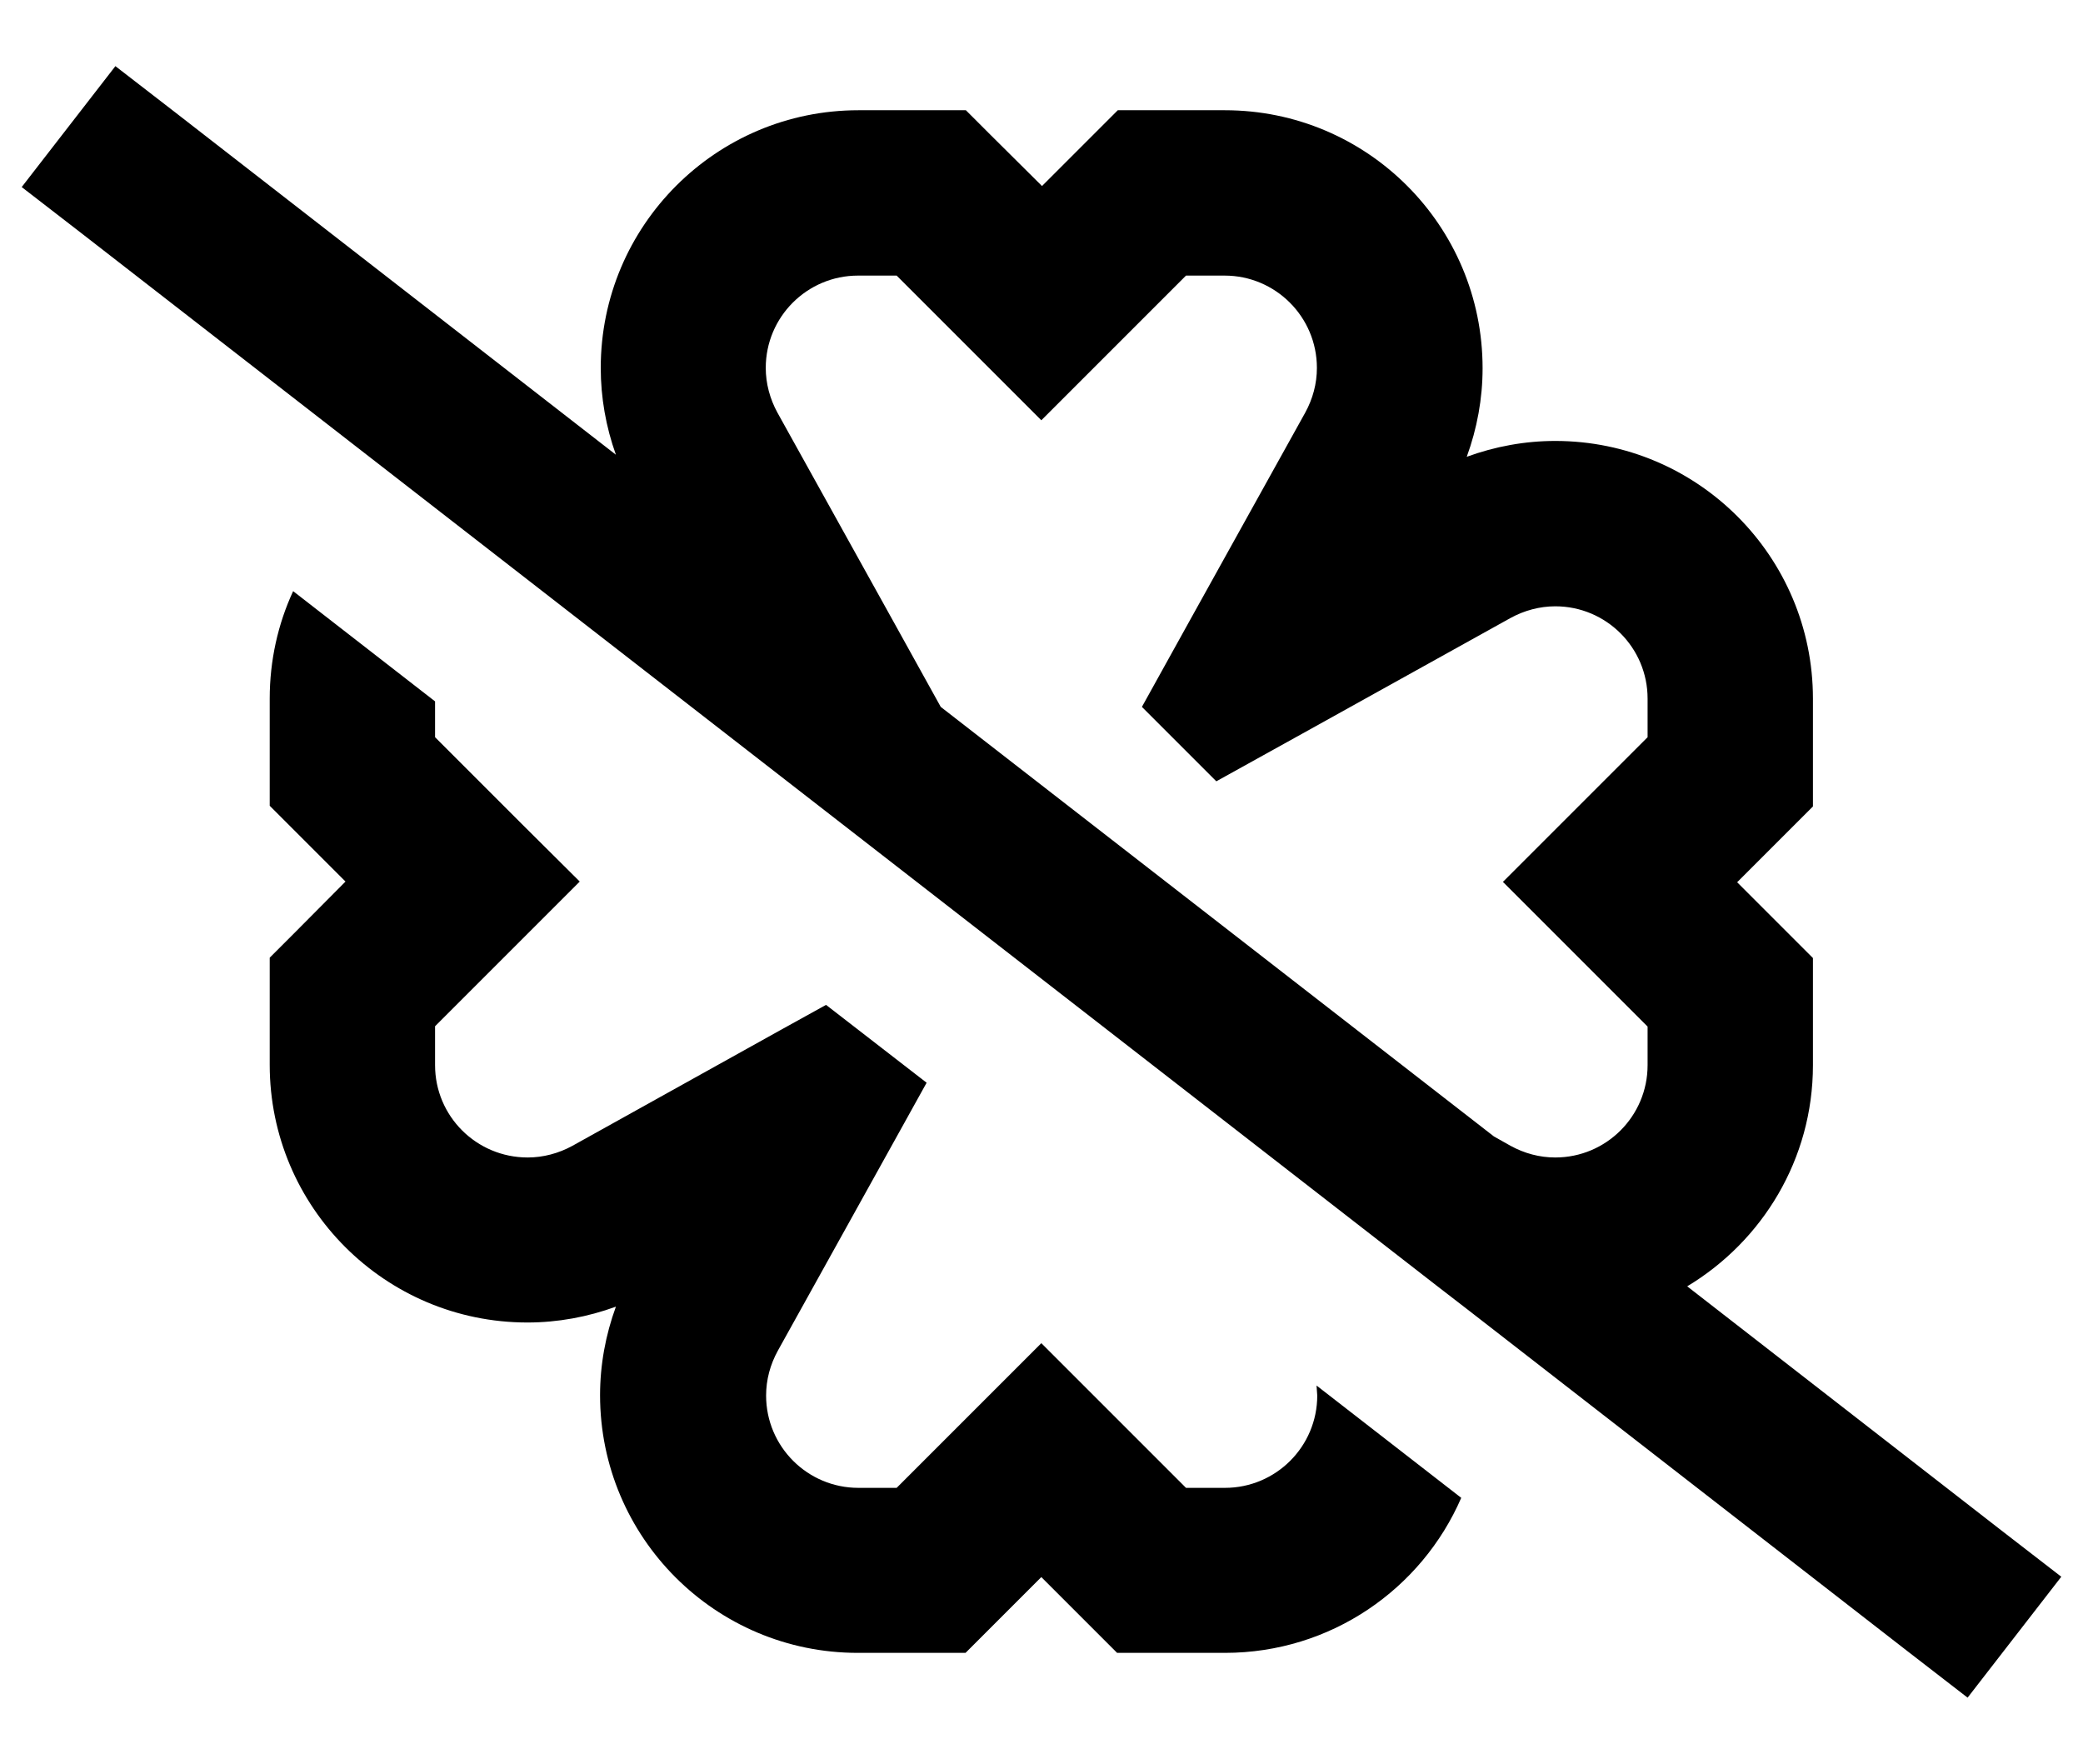 <svg xmlns="http://www.w3.org/2000/svg" xmlns:xlink="http://www.w3.org/1999/xlink" id="Ebene_1" x="0px" y="0px" viewBox="0 0 604.7 512" style="enable-background:new 0 0 604.7 512;" xml:space="preserve"><path fill="currentColor" d="M580.8,444.1l-91-70.7c21.8-13.1,36.5-36.9,36.5-64.2V288v-9.9l-7-7l-15-15l15-15l7-7V224v-21.2c0-41.3-33.5-74.8-74.8-74.8 c-8.8,0-17.5,1.6-25.7,4.6c3-8.2,4.6-16.9,4.6-25.7c0-41.4-33.5-74.9-74.8-74.9h-21.2h-9.9l-7,7l-15,15l-15.1-15l-7-7h-10h-21.2 c-41.3,0-74.8,33.5-74.8,74.8c0,8.6,1.5,17.1,4.4,25.2L51.1,32.8L33.5,19.2L6.3,54.3l17.6,13.6l393.8,305.8l8.3,6.4l0,0l127.6,99.1 l17.6,13.6l27.2-35.1L580.8,444.1z M259.3,180.3l-33.6-60.5c-2.2-4-3.4-8.5-3.4-13c0-14.8,12-26.8,26.8-26.8h11.2l25,25l17,17l17-17 l25-25h11.2c14.8,0,26.8,12,26.8,26.8c0,4.6-1.2,9-3.4,13l-33.6,60.5l-13.8,24.9l21.6,21.6L378,213l60.5-33.6c4-2.2,8.5-3.4,13-3.4 c14.8,0,26.8,12,26.8,26.8V214l-25,25l-17,17l17,17l25,25v11.2c0,14.8-12,26.8-26.8,26.8c-4.6,0-9-1.2-13-3.4l-4.8-2.7L273.1,205.2 l0,0L259.3,180.3z M382.2,402.2l42,32.6c-11.5,26.5-37.9,45-68.6,45h-21.2h-10.1l-7-7l-15-15l-15,15l-7,7h-9.9H249 c-41.3,0-74.8-33.5-74.8-74.8c0-8.8,1.6-17.5,4.6-25.7c-8.2,3-16.9,4.6-25.7,4.6c-41.3,0-74.8-33.5-74.8-74.8V288v-10l7-7l15-15.1 l-15-15l-7-7V224v-21.2c0-11.1,2.4-21.7,6.8-31.2l41.2,32V214l25,25l17,16.9l-17,17l-25,25v11.3c0,14.8,12,26.8,26.9,26.8 c4.5,0,9-1.2,13-3.4l60.4-33.6l13.2-7.3l29.2,22.6l-9.6,17.3l-33.6,60.5c-2.2,4-3.4,8.4-3.4,13c0,14.8,12,26.8,26.8,26.8h11.1l25-25 l17-17l17,17l25,25h11.3c14.8,0,26.8-12,26.8-26.8C382.3,404.2,382.3,403.2,382.2,402.2z"></path></svg>